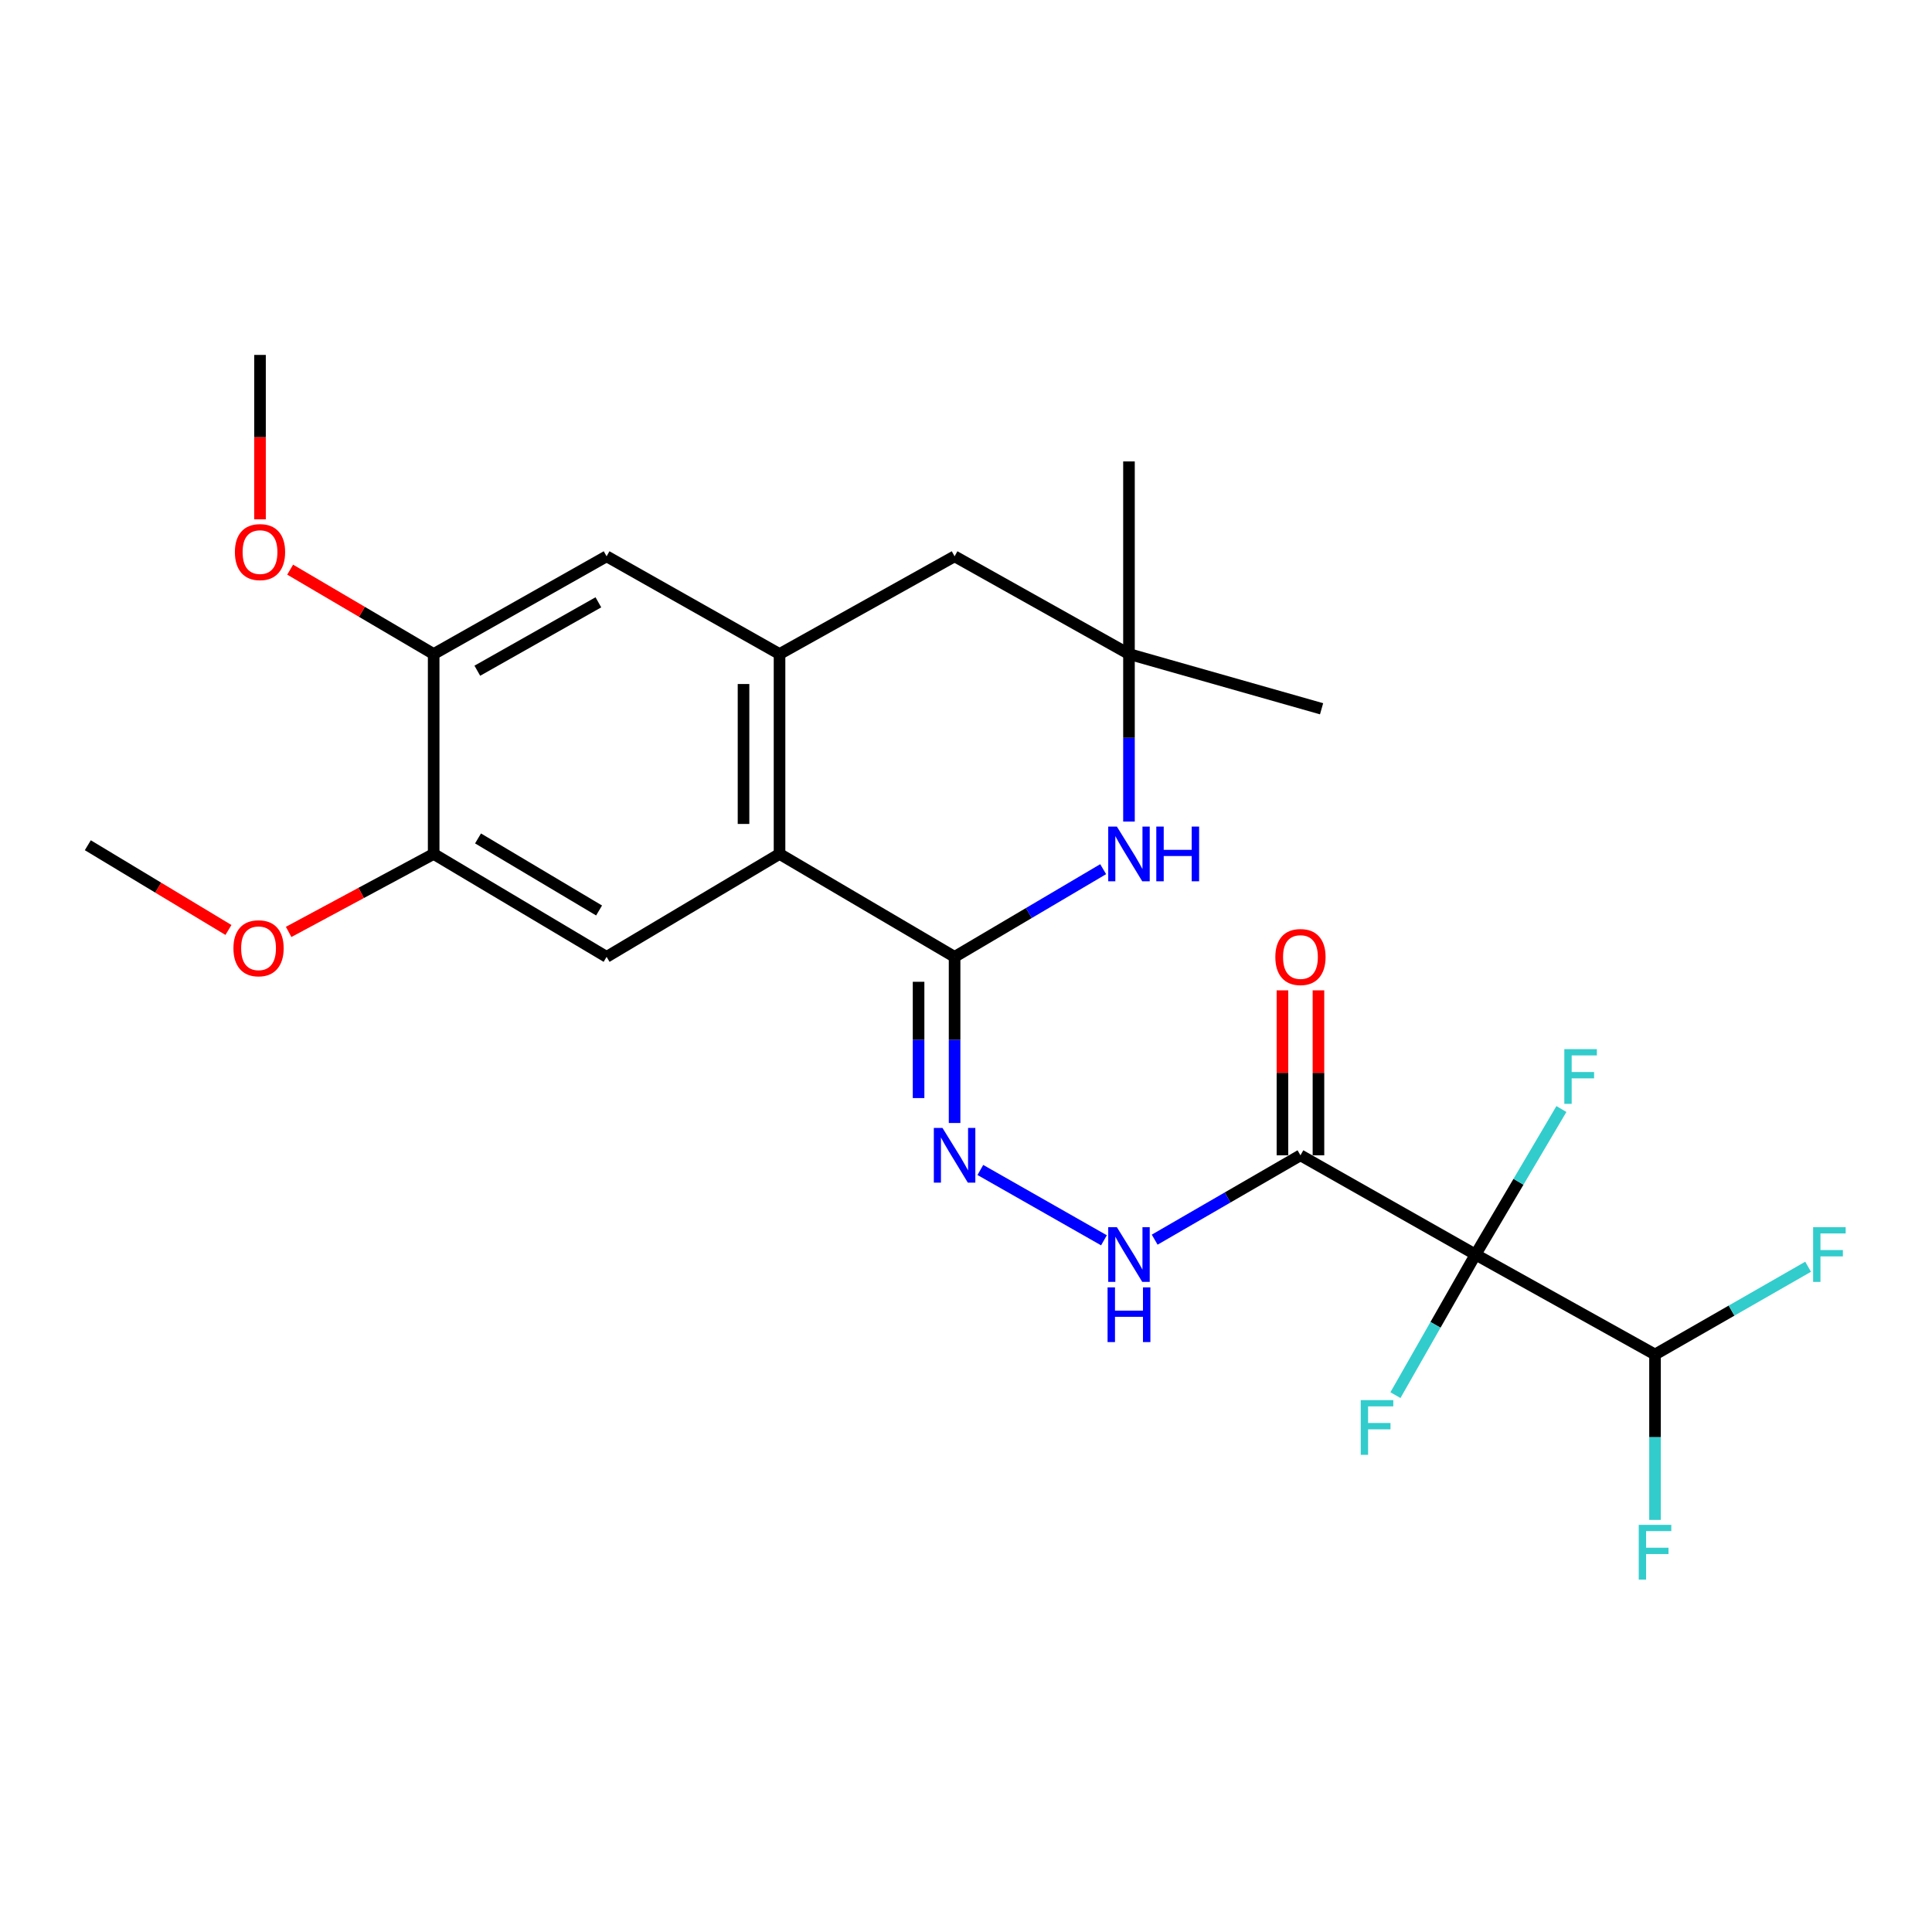 <?xml version='1.0' encoding='iso-8859-1'?>
<svg version='1.1' baseProfile='full'
              xmlns='http://www.w3.org/2000/svg'
                      xmlns:rdkit='http://www.rdkit.org/xml'
                      xmlns:xlink='http://www.w3.org/1999/xlink'
                  xml:space='preserve'
width='1000px' height='1000px' viewBox='0 0 1000 1000'>
<!-- END OF HEADER -->
<rect style='opacity:1.0;fill:#FFFFFF;stroke:none' width='1000' height='1000' x='0' y='0'> </rect>
<path class='bond-1' d='M 763.74,649.347 L 673.112,597.985' style='fill:none;fill-rule:evenodd;stroke:#000000;stroke-width:6px;stroke-linecap:butt;stroke-linejoin:miter;stroke-opacity:1' />
<path class='bond-9' d='M 763.74,649.347 L 856.636,701.081' style='fill:none;fill-rule:evenodd;stroke:#000000;stroke-width:6px;stroke-linecap:butt;stroke-linejoin:miter;stroke-opacity:1' />
<path class='bond-15' d='M 763.74,649.347 L 785.96,611.689' style='fill:none;fill-rule:evenodd;stroke:#000000;stroke-width:6px;stroke-linecap:butt;stroke-linejoin:miter;stroke-opacity:1' />
<path class='bond-15' d='M 785.96,611.689 L 808.181,574.031' style='fill:none;fill-rule:evenodd;stroke:#33CCCC;stroke-width:6px;stroke-linecap:butt;stroke-linejoin:miter;stroke-opacity:1' />
<path class='bond-16' d='M 763.74,649.347 L 743.008,685.734' style='fill:none;fill-rule:evenodd;stroke:#000000;stroke-width:6px;stroke-linecap:butt;stroke-linejoin:miter;stroke-opacity:1' />
<path class='bond-16' d='M 743.008,685.734 L 722.276,722.122' style='fill:none;fill-rule:evenodd;stroke:#33CCCC;stroke-width:6px;stroke-linecap:butt;stroke-linejoin:miter;stroke-opacity:1' />
<path class='bond-0' d='M 494.092,495.273 L 494.092,538.265' style='fill:none;fill-rule:evenodd;stroke:#000000;stroke-width:6px;stroke-linecap:butt;stroke-linejoin:miter;stroke-opacity:1' />
<path class='bond-0' d='M 494.092,538.265 L 494.092,581.258' style='fill:none;fill-rule:evenodd;stroke:#0000FF;stroke-width:6px;stroke-linecap:butt;stroke-linejoin:miter;stroke-opacity:1' />
<path class='bond-0' d='M 475.452,508.17 L 475.452,538.265' style='fill:none;fill-rule:evenodd;stroke:#000000;stroke-width:6px;stroke-linecap:butt;stroke-linejoin:miter;stroke-opacity:1' />
<path class='bond-0' d='M 475.452,538.265 L 475.452,568.36' style='fill:none;fill-rule:evenodd;stroke:#0000FF;stroke-width:6px;stroke-linecap:butt;stroke-linejoin:miter;stroke-opacity:1' />
<path class='bond-2' d='M 494.092,495.273 L 403.484,441.995' style='fill:none;fill-rule:evenodd;stroke:#000000;stroke-width:6px;stroke-linecap:butt;stroke-linejoin:miter;stroke-opacity:1' />
<path class='bond-3' d='M 494.092,495.273 L 532.544,472.577' style='fill:none;fill-rule:evenodd;stroke:#000000;stroke-width:6px;stroke-linecap:butt;stroke-linejoin:miter;stroke-opacity:1' />
<path class='bond-3' d='M 532.544,472.577 L 570.997,449.881' style='fill:none;fill-rule:evenodd;stroke:#0000FF;stroke-width:6px;stroke-linecap:butt;stroke-linejoin:miter;stroke-opacity:1' />
<path class='bond-7' d='M 673.112,597.985 L 635.386,619.817' style='fill:none;fill-rule:evenodd;stroke:#000000;stroke-width:6px;stroke-linecap:butt;stroke-linejoin:miter;stroke-opacity:1' />
<path class='bond-7' d='M 635.386,619.817 L 597.661,641.648' style='fill:none;fill-rule:evenodd;stroke:#0000FF;stroke-width:6px;stroke-linecap:butt;stroke-linejoin:miter;stroke-opacity:1' />
<path class='bond-14' d='M 682.431,597.985 L 682.431,555.293' style='fill:none;fill-rule:evenodd;stroke:#000000;stroke-width:6px;stroke-linecap:butt;stroke-linejoin:miter;stroke-opacity:1' />
<path class='bond-14' d='M 682.431,555.293 L 682.431,512.601' style='fill:none;fill-rule:evenodd;stroke:#FF0000;stroke-width:6px;stroke-linecap:butt;stroke-linejoin:miter;stroke-opacity:1' />
<path class='bond-14' d='M 663.792,597.985 L 663.792,555.293' style='fill:none;fill-rule:evenodd;stroke:#000000;stroke-width:6px;stroke-linecap:butt;stroke-linejoin:miter;stroke-opacity:1' />
<path class='bond-14' d='M 663.792,555.293 L 663.792,512.601' style='fill:none;fill-rule:evenodd;stroke:#FF0000;stroke-width:6px;stroke-linecap:butt;stroke-linejoin:miter;stroke-opacity:1' />
<path class='bond-4' d='M 403.484,441.995 L 403.484,338.527' style='fill:none;fill-rule:evenodd;stroke:#000000;stroke-width:6px;stroke-linecap:butt;stroke-linejoin:miter;stroke-opacity:1' />
<path class='bond-4' d='M 384.845,426.475 L 384.845,354.047' style='fill:none;fill-rule:evenodd;stroke:#000000;stroke-width:6px;stroke-linecap:butt;stroke-linejoin:miter;stroke-opacity:1' />
<path class='bond-6' d='M 403.484,441.995 L 313.974,495.273' style='fill:none;fill-rule:evenodd;stroke:#000000;stroke-width:6px;stroke-linecap:butt;stroke-linejoin:miter;stroke-opacity:1' />
<path class='bond-8' d='M 584.357,425.249 L 584.357,381.888' style='fill:none;fill-rule:evenodd;stroke:#0000FF;stroke-width:6px;stroke-linecap:butt;stroke-linejoin:miter;stroke-opacity:1' />
<path class='bond-8' d='M 584.357,381.888 L 584.357,338.527' style='fill:none;fill-rule:evenodd;stroke:#000000;stroke-width:6px;stroke-linecap:butt;stroke-linejoin:miter;stroke-opacity:1' />
<path class='bond-10' d='M 403.484,338.527 L 313.974,287.942' style='fill:none;fill-rule:evenodd;stroke:#000000;stroke-width:6px;stroke-linecap:butt;stroke-linejoin:miter;stroke-opacity:1' />
<path class='bond-25' d='M 403.484,338.527 L 494.092,287.942' style='fill:none;fill-rule:evenodd;stroke:#000000;stroke-width:6px;stroke-linecap:butt;stroke-linejoin:miter;stroke-opacity:1' />
<path class='bond-5' d='M 507.428,605.574 L 571.405,641.977' style='fill:none;fill-rule:evenodd;stroke:#0000FF;stroke-width:6px;stroke-linecap:butt;stroke-linejoin:miter;stroke-opacity:1' />
<path class='bond-11' d='M 313.974,495.273 L 224.464,441.995' style='fill:none;fill-rule:evenodd;stroke:#000000;stroke-width:6px;stroke-linecap:butt;stroke-linejoin:miter;stroke-opacity:1' />
<path class='bond-11' d='M 310.081,471.264 L 247.424,433.97' style='fill:none;fill-rule:evenodd;stroke:#000000;stroke-width:6px;stroke-linecap:butt;stroke-linejoin:miter;stroke-opacity:1' />
<path class='bond-13' d='M 584.357,338.527 L 494.092,287.942' style='fill:none;fill-rule:evenodd;stroke:#000000;stroke-width:6px;stroke-linecap:butt;stroke-linejoin:miter;stroke-opacity:1' />
<path class='bond-21' d='M 584.357,338.527 L 584.357,238.838' style='fill:none;fill-rule:evenodd;stroke:#000000;stroke-width:6px;stroke-linecap:butt;stroke-linejoin:miter;stroke-opacity:1' />
<path class='bond-22' d='M 584.357,338.527 L 684.047,366.858' style='fill:none;fill-rule:evenodd;stroke:#000000;stroke-width:6px;stroke-linecap:butt;stroke-linejoin:miter;stroke-opacity:1' />
<path class='bond-17' d='M 856.636,701.081 L 896.253,678.373' style='fill:none;fill-rule:evenodd;stroke:#000000;stroke-width:6px;stroke-linecap:butt;stroke-linejoin:miter;stroke-opacity:1' />
<path class='bond-17' d='M 896.253,678.373 L 935.871,655.664' style='fill:none;fill-rule:evenodd;stroke:#33CCCC;stroke-width:6px;stroke-linecap:butt;stroke-linejoin:miter;stroke-opacity:1' />
<path class='bond-18' d='M 856.636,701.081 L 856.636,743.892' style='fill:none;fill-rule:evenodd;stroke:#000000;stroke-width:6px;stroke-linecap:butt;stroke-linejoin:miter;stroke-opacity:1' />
<path class='bond-18' d='M 856.636,743.892 L 856.636,786.703' style='fill:none;fill-rule:evenodd;stroke:#33CCCC;stroke-width:6px;stroke-linecap:butt;stroke-linejoin:miter;stroke-opacity:1' />
<path class='bond-26' d='M 313.974,287.942 L 224.464,338.527' style='fill:none;fill-rule:evenodd;stroke:#000000;stroke-width:6px;stroke-linecap:butt;stroke-linejoin:miter;stroke-opacity:1' />
<path class='bond-26' d='M 309.718,311.757 L 247.061,347.166' style='fill:none;fill-rule:evenodd;stroke:#000000;stroke-width:6px;stroke-linecap:butt;stroke-linejoin:miter;stroke-opacity:1' />
<path class='bond-12' d='M 224.464,441.995 L 224.464,338.527' style='fill:none;fill-rule:evenodd;stroke:#000000;stroke-width:6px;stroke-linecap:butt;stroke-linejoin:miter;stroke-opacity:1' />
<path class='bond-19' d='M 224.464,441.995 L 186.931,462.179' style='fill:none;fill-rule:evenodd;stroke:#000000;stroke-width:6px;stroke-linecap:butt;stroke-linejoin:miter;stroke-opacity:1' />
<path class='bond-19' d='M 186.931,462.179 L 149.398,482.363' style='fill:none;fill-rule:evenodd;stroke:#FF0000;stroke-width:6px;stroke-linecap:butt;stroke-linejoin:miter;stroke-opacity:1' />
<path class='bond-20' d='M 224.464,338.527 L 187.326,316.689' style='fill:none;fill-rule:evenodd;stroke:#000000;stroke-width:6px;stroke-linecap:butt;stroke-linejoin:miter;stroke-opacity:1' />
<path class='bond-20' d='M 187.326,316.689 L 150.188,294.851' style='fill:none;fill-rule:evenodd;stroke:#FF0000;stroke-width:6px;stroke-linecap:butt;stroke-linejoin:miter;stroke-opacity:1' />
<path class='bond-24' d='M 118.246,481.35 L 81.85,459.421' style='fill:none;fill-rule:evenodd;stroke:#FF0000;stroke-width:6px;stroke-linecap:butt;stroke-linejoin:miter;stroke-opacity:1' />
<path class='bond-24' d='M 81.85,459.421 L 45.455,437.491' style='fill:none;fill-rule:evenodd;stroke:#000000;stroke-width:6px;stroke-linecap:butt;stroke-linejoin:miter;stroke-opacity:1' />
<path class='bond-23' d='M 134.581,268.805 L 134.581,226.256' style='fill:none;fill-rule:evenodd;stroke:#FF0000;stroke-width:6px;stroke-linecap:butt;stroke-linejoin:miter;stroke-opacity:1' />
<path class='bond-23' d='M 134.581,226.256 L 134.581,183.707' style='fill:none;fill-rule:evenodd;stroke:#000000;stroke-width:6px;stroke-linecap:butt;stroke-linejoin:miter;stroke-opacity:1' />
<path  class='atom-4' d='M 578.097 427.835
L 587.377 442.835
Q 588.297 444.315, 589.777 446.995
Q 591.257 449.675, 591.337 449.835
L 591.337 427.835
L 595.097 427.835
L 595.097 456.155
L 591.217 456.155
L 581.257 439.755
Q 580.097 437.835, 578.857 435.635
Q 577.657 433.435, 577.297 432.755
L 577.297 456.155
L 573.617 456.155
L 573.617 427.835
L 578.097 427.835
' fill='#0000FF'/>
<path  class='atom-4' d='M 598.497 427.835
L 602.337 427.835
L 602.337 439.875
L 616.817 439.875
L 616.817 427.835
L 620.657 427.835
L 620.657 456.155
L 616.817 456.155
L 616.817 443.075
L 602.337 443.075
L 602.337 456.155
L 598.497 456.155
L 598.497 427.835
' fill='#0000FF'/>
<path  class='atom-6' d='M 487.832 583.825
L 497.112 598.825
Q 498.032 600.305, 499.512 602.985
Q 500.992 605.665, 501.072 605.825
L 501.072 583.825
L 504.832 583.825
L 504.832 612.145
L 500.952 612.145
L 490.992 595.745
Q 489.832 593.825, 488.592 591.625
Q 487.392 589.425, 487.032 588.745
L 487.032 612.145
L 483.352 612.145
L 483.352 583.825
L 487.832 583.825
' fill='#0000FF'/>
<path  class='atom-8' d='M 578.097 635.187
L 587.377 650.187
Q 588.297 651.667, 589.777 654.347
Q 591.257 657.027, 591.337 657.187
L 591.337 635.187
L 595.097 635.187
L 595.097 663.507
L 591.217 663.507
L 581.257 647.107
Q 580.097 645.187, 578.857 642.987
Q 577.657 640.787, 577.297 640.107
L 577.297 663.507
L 573.617 663.507
L 573.617 635.187
L 578.097 635.187
' fill='#0000FF'/>
<path  class='atom-8' d='M 573.277 666.339
L 577.117 666.339
L 577.117 678.379
L 591.597 678.379
L 591.597 666.339
L 595.437 666.339
L 595.437 694.659
L 591.597 694.659
L 591.597 681.579
L 577.117 681.579
L 577.117 694.659
L 573.277 694.659
L 573.277 666.339
' fill='#0000FF'/>
<path  class='atom-15' d='M 660.112 495.353
Q 660.112 488.553, 663.472 484.753
Q 666.832 480.953, 673.112 480.953
Q 679.392 480.953, 682.752 484.753
Q 686.112 488.553, 686.112 495.353
Q 686.112 502.233, 682.712 506.153
Q 679.312 510.033, 673.112 510.033
Q 666.872 510.033, 663.472 506.153
Q 660.112 502.273, 660.112 495.353
M 673.112 506.833
Q 677.432 506.833, 679.752 503.953
Q 682.112 501.033, 682.112 495.353
Q 682.112 489.793, 679.752 486.993
Q 677.432 484.153, 673.112 484.153
Q 668.792 484.153, 666.432 486.953
Q 664.112 489.753, 664.112 495.353
Q 664.112 501.073, 666.432 503.953
Q 668.792 506.833, 673.112 506.833
' fill='#FF0000'/>
<path  class='atom-16' d='M 809.695 543.037
L 826.535 543.037
L 826.535 546.277
L 813.495 546.277
L 813.495 554.877
L 825.095 554.877
L 825.095 558.157
L 813.495 558.157
L 813.495 571.357
L 809.695 571.357
L 809.695 543.037
' fill='#33CCCC'/>
<path  class='atom-17' d='M 704.321 724.697
L 721.161 724.697
L 721.161 727.937
L 708.121 727.937
L 708.121 736.537
L 719.721 736.537
L 719.721 739.817
L 708.121 739.817
L 708.121 753.017
L 704.321 753.017
L 704.321 724.697
' fill='#33CCCC'/>
<path  class='atom-18' d='M 938.471 635.187
L 955.311 635.187
L 955.311 638.427
L 942.271 638.427
L 942.271 647.027
L 953.871 647.027
L 953.871 650.307
L 942.271 650.307
L 942.271 663.507
L 938.471 663.507
L 938.471 635.187
' fill='#33CCCC'/>
<path  class='atom-19' d='M 848.216 789.261
L 865.056 789.261
L 865.056 792.501
L 852.016 792.501
L 852.016 801.101
L 863.616 801.101
L 863.616 804.381
L 852.016 804.381
L 852.016 817.581
L 848.216 817.581
L 848.216 789.261
' fill='#33CCCC'/>
<path  class='atom-20' d='M 120.825 490.817
Q 120.825 484.017, 124.185 480.217
Q 127.545 476.417, 133.825 476.417
Q 140.105 476.417, 143.465 480.217
Q 146.825 484.017, 146.825 490.817
Q 146.825 497.697, 143.425 501.617
Q 140.025 505.497, 133.825 505.497
Q 127.585 505.497, 124.185 501.617
Q 120.825 497.737, 120.825 490.817
M 133.825 502.297
Q 138.145 502.297, 140.465 499.417
Q 142.825 496.497, 142.825 490.817
Q 142.825 485.257, 140.465 482.457
Q 138.145 479.617, 133.825 479.617
Q 129.505 479.617, 127.145 482.417
Q 124.825 485.217, 124.825 490.817
Q 124.825 496.537, 127.145 499.417
Q 129.505 502.297, 133.825 502.297
' fill='#FF0000'/>
<path  class='atom-21' d='M 121.581 285.754
Q 121.581 278.954, 124.941 275.154
Q 128.301 271.354, 134.581 271.354
Q 140.861 271.354, 144.221 275.154
Q 147.581 278.954, 147.581 285.754
Q 147.581 292.634, 144.181 296.554
Q 140.781 300.434, 134.581 300.434
Q 128.341 300.434, 124.941 296.554
Q 121.581 292.674, 121.581 285.754
M 134.581 297.234
Q 138.901 297.234, 141.221 294.354
Q 143.581 291.434, 143.581 285.754
Q 143.581 280.194, 141.221 277.394
Q 138.901 274.554, 134.581 274.554
Q 130.261 274.554, 127.901 277.354
Q 125.581 280.154, 125.581 285.754
Q 125.581 291.474, 127.901 294.354
Q 130.261 297.234, 134.581 297.234
' fill='#FF0000'/>
</svg>
